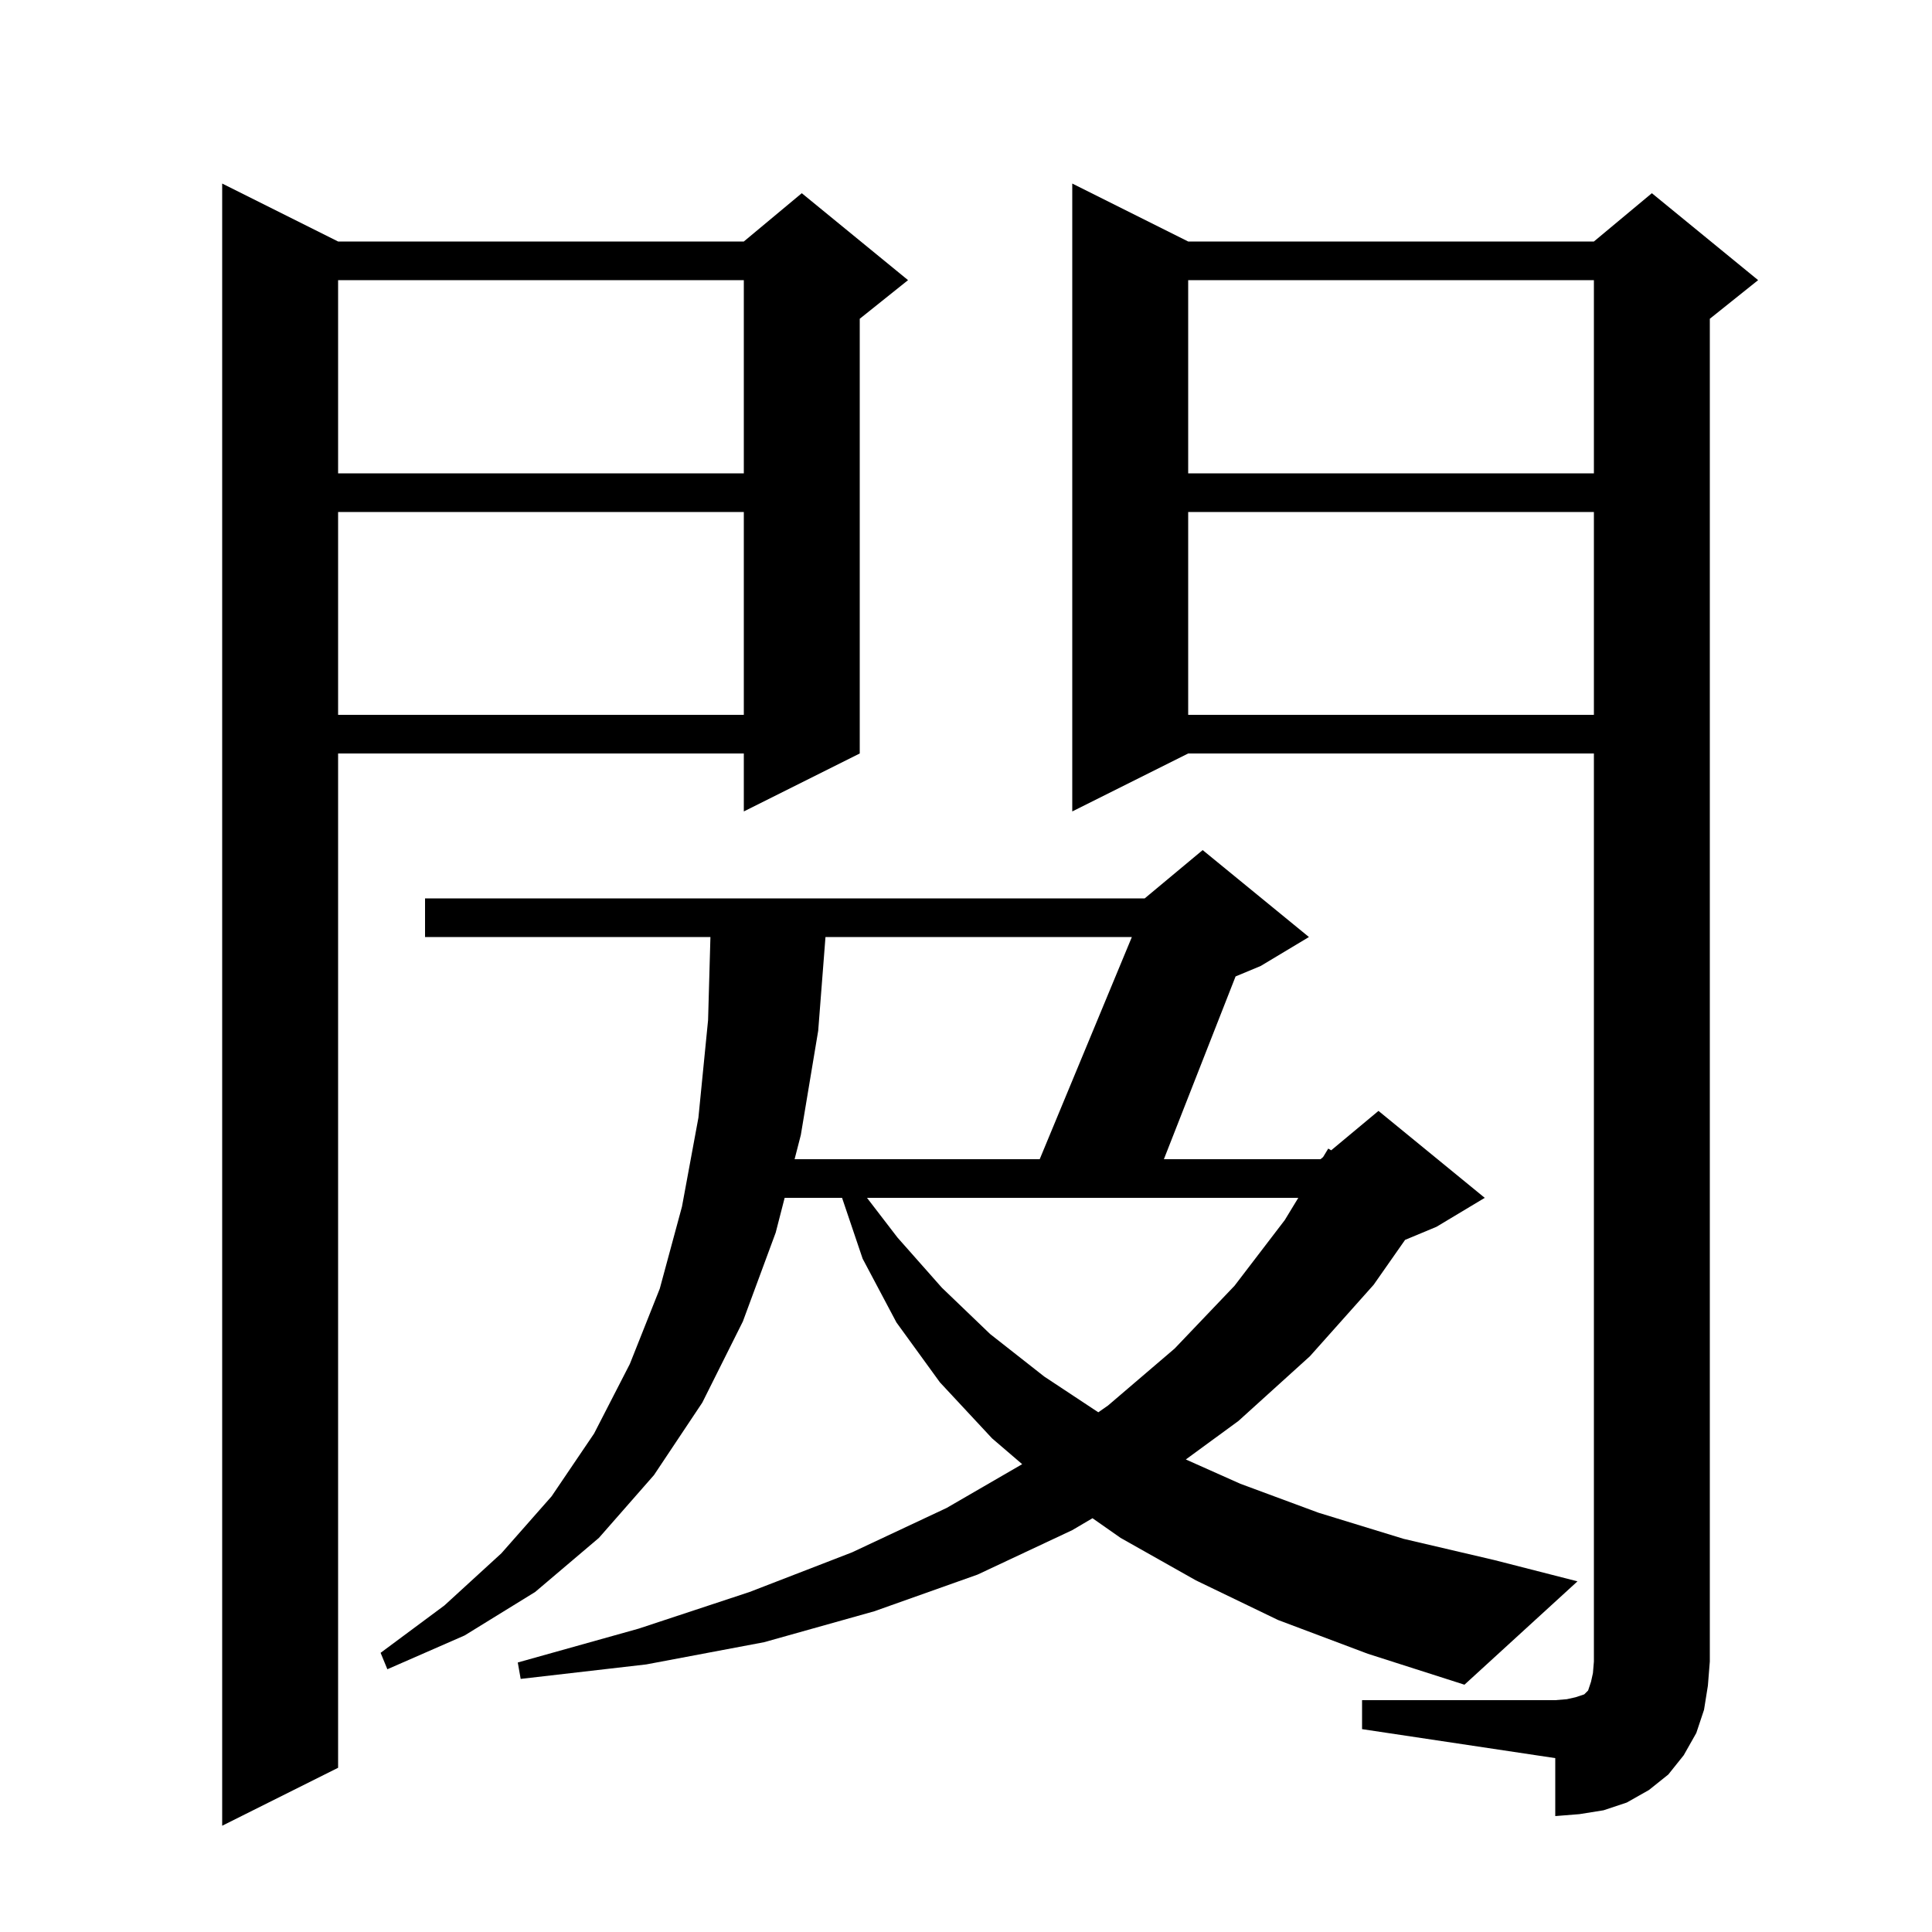 <svg xmlns="http://www.w3.org/2000/svg" xmlns:xlink="http://www.w3.org/1999/xlink" version="1.1" baseProfile="full" viewBox="0 0 200 200" width="200" height="200"><g fill="currentColor"><path d="M 35.0 25.0 L 77.0 25.0 L 83.0 20.0 L 94.0 29.0 L 89.0 33.0 L 89.0 78.0 L 77.0 84.0 L 77.0 78.0 L 35.0 78.0 L 35.0 183.0 L 23.0 189.0 L 23.0 19.0 Z M 141.0 176.0 L 161.0 176.0 L 162.2 175.9 L 163.1 175.7 L 164.0 175.4 L 164.4 175.0 L 164.7 174.1 L 164.9 173.2 L 165.0 172.0 L 165.0 78.0 L 123.0 78.0 L 111.0 84.0 L 111.0 19.0 L 123.0 25.0 L 165.0 25.0 L 171.0 20.0 L 182.0 29.0 L 177.0 33.0 L 177.0 172.0 L 176.8 174.5 L 176.4 177.0 L 175.6 179.4 L 174.3 181.7 L 172.7 183.7 L 170.7 185.3 L 168.4 186.6 L 166.0 187.4 L 163.5 187.8 L 161.0 188.0 L 161.0 182.0 L 141.0 179.0 Z M 132.3 167.7 L 123.8 163.6 L 116.0 159.2 L 113.095 157.166 L 111.0 158.4 L 101.2 163.0 L 90.5 166.8 L 79.1 170.0 L 66.9 172.3 L 53.9 173.8 L 53.6 172.1 L 66.1 168.6 L 77.6 164.8 L 88.2 160.7 L 98.0 156.1 L 105.816 151.571 L 102.7 148.9 L 97.3 143.1 L 92.8 136.9 L 89.3 130.3 L 87.17 124.0 L 81.227 124.0 L 80.3 127.6 L 76.9 136.8 L 72.7 145.2 L 67.7 152.7 L 62.0 159.2 L 55.4 164.8 L 48.1 169.3 L 40.1 172.8 L 39.4 171.1 L 46.0 166.2 L 51.9 160.8 L 57.1 154.9 L 61.5 148.4 L 65.2 141.2 L 68.3 133.4 L 70.6 124.9 L 72.3 115.7 L 73.3 105.6 L 73.543 97.0 L 44.0 97.0 L 44.0 93.0 L 118.5 93.0 L 124.5 88.0 L 135.5 97.0 L 130.5 100.0 L 127.907 101.08 L 120.485 120.0 L 136.7 120.0 L 136.966 119.779 L 137.5 118.9 L 137.804 119.08 L 142.7 115.0 L 153.7 124.0 L 148.7 127.0 L 145.453 128.353 L 142.2 133.0 L 135.6 140.4 L 128.2 147.1 L 122.756 151.083 L 128.4 153.6 L 136.5 156.6 L 145.3 159.3 L 154.7 161.5 L 163.3 163.7 L 151.6 174.4 L 141.6 171.2 Z M 89.752 124.0 L 92.9 128.1 L 97.5 133.3 L 102.5 138.1 L 108.1 142.5 L 113.695 146.2 L 114.7 145.5 L 121.6 139.6 L 127.8 133.1 L 133.0 126.3 L 134.399 124.0 Z M 85.453 97.0 L 84.7 106.7 L 82.9 117.5 L 82.256 120.0 L 107.63 120.0 L 117.17 97.0 Z M 123.0 53.0 L 123.0 74.0 L 165.0 74.0 L 165.0 53.0 Z M 35.0 53.0 L 35.0 74.0 L 77.0 74.0 L 77.0 53.0 Z M 123.0 29.0 L 123.0 49.0 L 165.0 49.0 L 165.0 29.0 Z M 35.0 29.0 L 35.0 49.0 L 77.0 49.0 L 77.0 29.0 Z "/></g></svg>